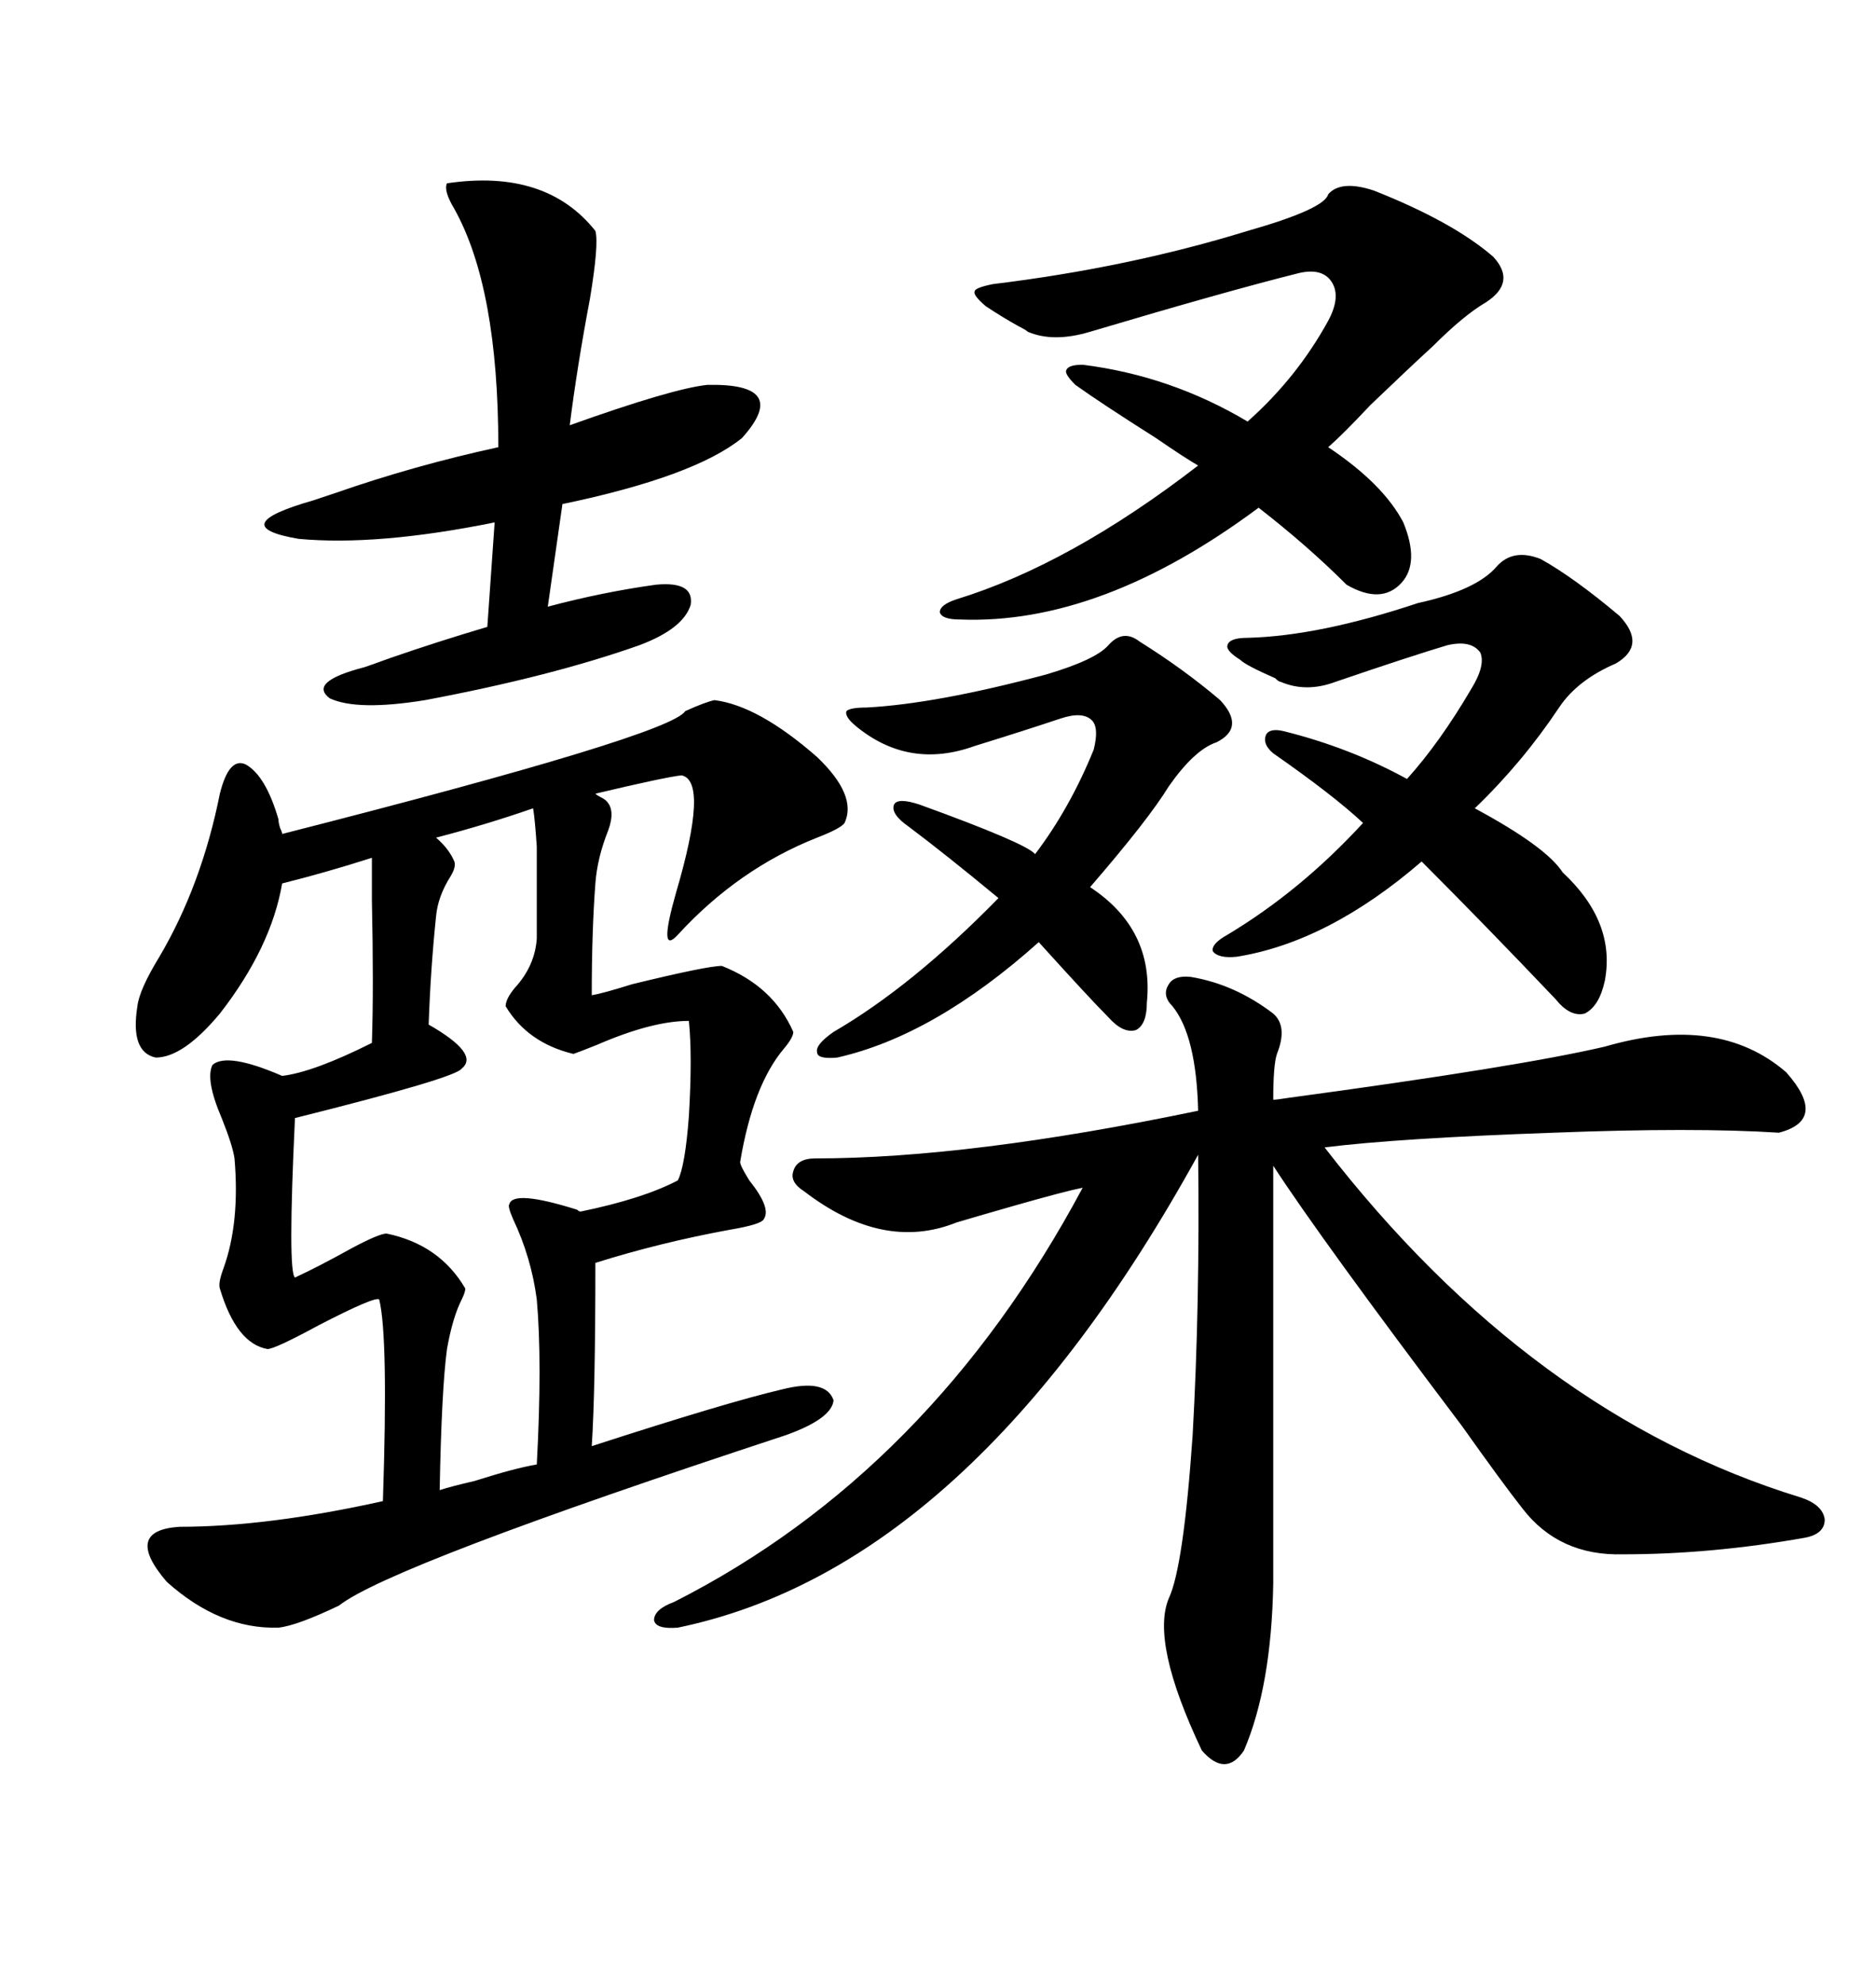 <svg xmlns="http://www.w3.org/2000/svg" xmlns:xlink="http://www.w3.org/1999/xlink" width="300" height="317.285"><path d="M35.16 126.86L35.16 126.86Q36.62 121.00 39.26 122.17L39.26 122.17Q42.48 123.93 44.53 130.96L44.53 130.96Q44.53 131.54 44.82 132.42L44.82 132.42Q45.12 133.01 45.12 133.30L45.12 133.30Q107.23 117.48 109.57 113.67L109.57 113.67Q112.79 112.21 114.26 111.91L114.26 111.91Q121.29 112.79 130.66 121.00L130.66 121.00Q137.11 127.15 135.06 131.54L135.06 131.54Q134.47 132.42 130.66 133.89L130.66 133.89Q118.07 138.87 108.40 149.41L108.40 149.41Q105.18 152.93 108.11 142.68L108.11 142.68Q113.38 124.80 108.98 123.93L108.98 123.93Q106.35 124.22 95.21 126.86L95.21 126.86Q95.51 127.15 96.09 127.44L96.09 127.44Q96.68 127.73 96.97 128.03L96.97 128.03Q98.44 129.49 97.27 132.71L97.27 132.71Q95.51 137.11 95.21 141.21L95.21 141.21Q94.63 148.83 94.63 159.08L94.63 159.08Q96.39 158.79 101.07 157.32L101.07 157.32Q113.09 154.39 115.43 154.39L115.43 154.39Q123.63 157.62 126.86 164.94L126.86 164.94Q126.86 165.82 125.39 167.58L125.39 167.58Q120.41 173.44 118.36 185.74L118.36 185.74Q118.36 186.33 119.82 188.67L119.82 188.67Q123.34 193.07 122.17 194.82L122.17 194.82Q121.88 195.70 116.60 196.58L116.60 196.58Q105.47 198.63 95.21 201.86L95.21 201.86Q95.21 222.36 94.63 231.15L94.63 231.15Q116.31 224.12 125.10 222.07L125.10 222.07Q132.13 220.31 133.30 223.83L133.30 223.83Q133.01 226.76 125.68 229.39L125.68 229.39Q62.40 250.20 54.20 256.64L54.20 256.64Q47.46 259.86 44.53 260.16L44.53 260.16Q35.16 260.45 26.66 252.83L26.66 252.83Q19.63 244.63 28.71 244.04L28.71 244.04Q42.77 244.04 61.23 239.94L61.23 239.94Q62.11 213.57 60.64 207.71L60.64 207.71Q60.06 207.13 50.98 211.82L50.98 211.82Q43.95 215.63 42.77 215.63L42.77 215.63Q37.79 214.75 35.16 205.96L35.16 205.96Q34.86 205.08 35.74 202.73L35.74 202.73Q38.38 195.41 37.50 185.16L37.50 185.16Q37.21 183.11 35.45 178.71L35.45 178.71Q32.81 172.56 33.98 170.21L33.98 170.21Q36.33 168.16 45.12 171.97L45.12 171.97Q50.10 171.39 59.47 166.70L59.47 166.70Q59.77 157.91 59.47 143.85L59.47 143.85Q59.47 138.87 59.47 137.11L59.47 137.11Q52.15 139.45 45.12 141.21L45.12 141.21Q43.36 151.46 35.16 162.01L35.16 162.01Q29.30 169.04 24.90 169.04L24.90 169.04Q20.80 168.16 21.97 160.84L21.97 160.84Q22.27 158.20 25.49 152.93L25.49 152.93Q32.23 141.50 35.16 126.86ZM190.43 156.15L190.43 156.15Q197.46 157.32 203.61 162.01L203.61 162.01Q205.96 164.06 204.20 168.46L204.20 168.46Q203.61 170.21 203.61 175.78L203.61 175.78Q204.20 175.78 205.96 175.49L205.96 175.49Q242.87 170.51 256.64 167.29L256.64 167.29Q274.80 162.01 285.64 171.39L285.64 171.39Q292.38 179.00 284.47 181.05L284.47 181.05Q271.00 180.18 248.44 181.05L248.44 181.05Q223.54 181.93 211.82 183.40L211.82 183.40Q244.92 226.17 287.99 239.36L287.99 239.36Q291.50 240.53 291.80 242.87L291.80 242.87Q291.80 245.21 288.57 245.80L288.57 245.80Q273.63 248.44 259.57 248.44L259.57 248.44Q249.32 248.73 243.46 241.11L243.46 241.11Q240.23 237.01 233.79 227.93L233.79 227.93Q211.23 198.05 203.61 186.33L203.61 186.33L203.61 253.13Q203.32 269.53 198.93 279.79L198.93 279.79Q196.00 284.18 192.19 279.79L192.19 279.79Q183.98 262.50 186.91 255.47L186.91 255.47Q189.26 250.49 190.72 229.39L190.72 229.39Q191.89 208.59 191.60 184.57L191.60 184.57Q155.27 250.49 108.40 260.16L108.40 260.16Q104.88 260.45 104.59 258.98L104.59 258.98Q104.59 257.23 107.81 256.05L107.81 256.05Q148.83 235.25 173.14 189.84L173.14 189.84Q170.21 190.43 162.01 192.77L162.01 192.77Q155.86 194.53 152.93 195.41L152.93 195.41Q141.21 200.10 128.61 190.43L128.61 190.43Q126.27 188.96 126.86 187.21L126.86 187.21Q127.44 185.16 130.37 185.16L130.37 185.16Q154.98 185.16 191.60 177.54L191.60 177.54Q191.31 165.53 187.50 160.84L187.50 160.84Q185.74 159.08 186.91 157.32L186.91 157.32Q187.79 155.86 190.43 156.15ZM72.66 137.70L72.66 137.70Q72.95 138.57 72.07 140.04L72.07 140.04Q70.02 143.26 69.73 146.48L69.73 146.48Q68.85 154.98 68.55 163.77L68.55 163.77Q76.76 168.46 73.83 170.80L73.83 170.80Q72.95 172.27 47.17 178.71L47.17 178.71Q46.00 203.32 47.17 204.20L47.17 204.20Q50.98 202.44 56.25 199.51L56.25 199.51Q60.64 197.17 61.82 197.17L61.82 197.17Q70.31 198.93 74.41 205.96L74.41 205.96Q74.41 206.54 73.83 207.71L73.83 207.71Q72.36 210.64 71.48 215.63L71.48 215.63Q70.61 222.07 70.31 238.18L70.31 238.18Q72.07 237.60 75.88 236.72L75.88 236.72Q82.32 234.67 85.84 234.08L85.84 234.08Q86.72 217.68 85.84 207.71L85.84 207.71Q84.96 200.98 82.03 194.82L82.03 194.82Q81.15 192.77 81.45 192.48L81.45 192.48Q82.03 190.14 92.29 193.36L92.29 193.36Q92.58 193.65 92.87 193.65L92.87 193.65Q102.83 191.60 108.40 188.67L108.40 188.67Q109.57 186.33 110.16 178.42L110.16 178.42Q110.74 168.75 110.16 163.18L110.16 163.18Q104.30 163.18 95.51 166.99L95.51 166.99Q92.58 168.16 91.70 168.46L91.70 168.46Q84.38 166.70 80.86 160.84L80.86 160.84Q80.86 159.67 82.32 157.91L82.32 157.91Q85.55 154.39 85.84 150L85.84 150Q85.84 138.57 85.84 135.35L85.84 135.35Q85.55 130.96 85.25 129.20L85.25 129.20Q77.64 131.84 69.73 133.89L69.73 133.89Q71.78 135.64 72.66 137.70ZM212.40 31.05L212.40 31.05Q214.45 28.71 219.73 30.47L219.73 30.47Q232.32 35.45 238.77 41.02L238.77 41.02Q242.58 45.12 237.60 48.34L237.60 48.34Q234.08 50.39 229.10 55.37L229.10 55.37Q225.88 58.30 219.14 64.75L219.14 64.75Q214.75 69.43 212.40 71.48L212.40 71.48Q221.19 77.34 224.41 83.50L224.41 83.50Q227.05 89.94 224.12 93.16L224.12 93.16Q220.90 96.68 215.33 93.46L215.33 93.46Q209.18 87.30 201.27 81.15L201.27 81.15Q176.07 99.90 153.52 99.02L153.52 99.02Q150.59 99.02 150.29 97.85L150.29 97.85Q150.29 96.68 152.93 95.80L152.93 95.80Q171.09 90.23 191.60 74.41L191.60 74.41Q189.55 73.24 184.86 70.02L184.86 70.02Q176.07 64.45 171.97 61.52L171.97 61.52Q170.21 59.77 170.51 59.18L170.51 59.18Q170.80 58.30 173.14 58.30L173.14 58.30Q187.21 60.06 199.51 67.38L199.51 67.38Q207.42 60.35 212.40 51.27L212.40 51.27Q214.45 47.46 212.99 45.12L212.99 45.12Q211.52 42.77 207.71 43.65L207.71 43.65Q196.00 46.58 174.32 53.03L174.32 53.03Q168.46 54.79 164.36 53.03L164.36 53.03Q164.06 52.73 162.89 52.15L162.89 52.15Q160.25 50.68 157.62 48.93L157.62 48.93Q155.57 47.17 155.86 46.58L155.86 46.58Q155.86 46.00 158.79 45.41L158.79 45.41Q180.47 42.77 199.51 36.91L199.51 36.91Q211.82 33.40 212.40 31.05ZM71.48 29.30L71.48 29.30Q87.30 26.95 95.21 36.91L95.21 36.91Q95.80 38.96 94.34 47.75L94.34 47.75Q92.29 58.59 91.11 67.97L91.11 67.97Q107.52 62.11 113.09 61.52L113.09 61.52Q126.56 61.23 118.65 70.02L118.65 70.02Q111.04 76.17 89.94 80.57L89.94 80.57L87.60 96.97Q96.39 94.63 104.88 93.46L104.88 93.46Q111.04 92.87 110.45 96.68L110.45 96.68Q109.28 100.49 102.25 103.13L102.25 103.13Q88.18 108.11 67.97 111.91L67.97 111.91Q57.13 113.67 52.73 111.62L52.73 111.62Q49.22 108.98 58.30 106.64L58.30 106.64Q59.18 106.35 62.40 105.18L62.40 105.18Q70.02 102.54 77.93 100.20L77.93 100.20L79.10 83.50Q60.35 87.30 47.75 86.13L47.75 86.13Q35.74 84.08 50.10 79.98L50.10 79.98Q50.98 79.69 53.61 78.81L53.61 78.81Q66.21 74.41 79.69 71.48L79.69 71.48Q79.69 46.00 72.66 33.40L72.66 33.40Q70.90 30.47 71.48 29.30ZM239.36 90.53L239.36 90.53Q241.99 87.60 246.39 89.36L246.39 89.36Q251.66 92.29 258.98 98.44L258.98 98.44Q263.38 103.13 258.40 106.05L258.40 106.05Q252.25 108.69 249.32 113.09L249.32 113.09Q243.46 121.88 235.84 129.20L235.84 129.20Q247.27 135.35 249.90 139.45L249.90 139.45Q258.40 147.36 256.64 156.74L256.64 156.74Q255.76 160.84 253.42 162.01L253.42 162.01Q251.07 162.60 248.73 159.67L248.73 159.67Q237.30 147.66 227.34 137.70L227.34 137.70Q212.40 150.59 197.75 152.93L197.75 152.93Q194.82 153.22 193.95 152.05L193.95 152.05Q193.65 150.88 196.29 149.41L196.29 149.41Q208.01 142.38 217.97 131.54L217.97 131.54Q213.28 127.15 203.61 120.41L203.61 120.41Q201.86 118.95 202.44 117.48L202.44 117.48Q203.03 116.31 205.37 116.89L205.37 116.89Q215.92 119.53 225 124.51L225 124.51Q230.27 118.65 235.25 110.16L235.25 110.16Q237.60 106.35 236.72 104.30L236.72 104.30Q235.25 102.25 231.45 103.13L231.45 103.13Q225.59 104.88 213.57 108.98L213.57 108.98Q208.89 110.74 204.79 108.98L204.79 108.98Q204.49 108.98 203.91 108.40L203.91 108.40Q199.22 106.35 198.34 105.47L198.34 105.47Q196.00 104.00 196.29 103.13L196.29 103.13Q196.58 101.95 199.51 101.95L199.51 101.95Q210.94 101.66 226.76 96.39L226.76 96.39Q236.13 94.34 239.36 90.53ZM182.23 102.54L182.23 102.54Q189.26 106.93 195.12 111.91L195.12 111.91Q199.22 116.31 194.53 118.65L194.53 118.65Q191.02 119.82 186.91 125.68L186.91 125.68Q183.69 130.96 174.32 141.80L174.32 141.80Q184.57 148.54 183.40 160.25L183.40 160.25Q183.40 163.77 181.64 164.65L181.64 164.65Q179.59 165.23 177.25 162.60L177.25 162.60Q174.32 159.67 166.11 150.59L166.11 150.59Q149.41 165.53 133.89 169.04L133.89 169.04Q130.66 169.34 130.66 168.16L130.66 168.16Q130.37 166.99 133.30 164.94L133.30 164.94Q145.90 157.62 159.67 143.55L159.67 143.55Q151.17 136.52 145.31 132.13L145.31 132.13Q142.38 130.08 142.97 128.61L142.97 128.61Q143.55 127.44 147.07 128.61L147.07 128.61Q164.06 134.77 165.53 136.52L165.53 136.52Q171.09 129.20 174.90 119.82L174.90 119.82Q175.78 116.31 174.61 115.14L174.61 115.14Q173.14 113.67 169.63 114.84L169.63 114.84Q163.48 116.89 155.86 119.24L155.86 119.24Q145.31 123.05 136.82 116.02L136.82 116.02Q135.06 114.55 135.35 113.67L135.35 113.67Q135.94 113.09 138.57 113.09L138.57 113.09Q149.71 112.50 167.29 107.81L167.29 107.81Q175.20 105.47 177.25 103.13L177.25 103.13Q179.59 100.49 182.23 102.54Z"/></svg>
